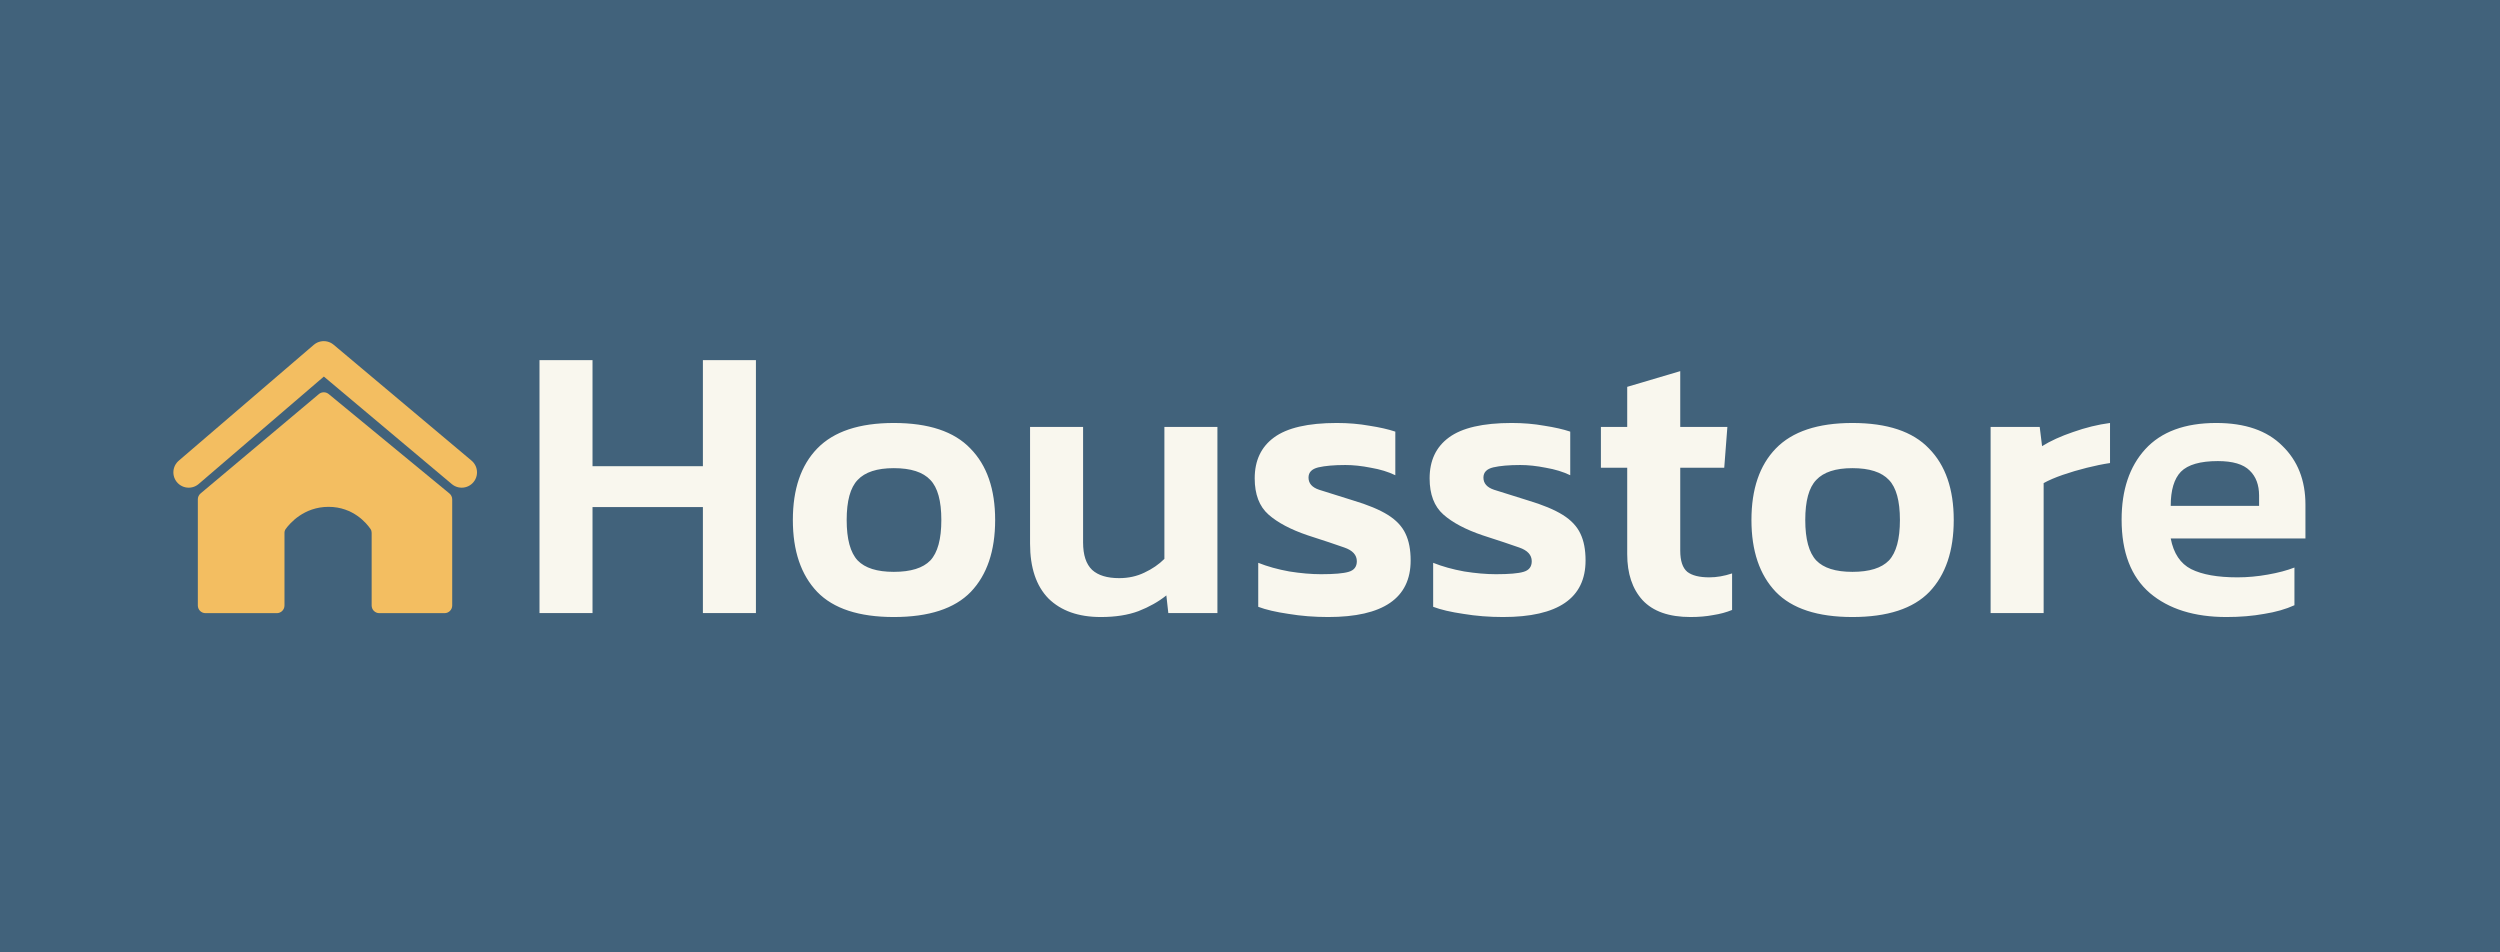 <svg width="420" height="160" viewBox="0 0 420 160" fill="none" xmlns="http://www.w3.org/2000/svg">
<rect width="420" height="160" fill="#41627B"/>
<path d="M75.502 82.901L55.217 66.198C54.738 65.804 54.046 65.807 53.571 66.206L33.695 82.901C33.404 83.146 33.236 83.507 33.236 83.887V101.724C33.236 102.435 33.812 103.011 34.523 103.011H46.506C47.217 103.011 47.793 102.435 47.793 101.724V89.529C47.793 89.296 47.855 89.068 47.992 88.879C48.662 87.952 51.032 85.15 55.195 85.15C59.376 85.15 61.636 87.975 62.258 88.89C62.381 89.072 62.437 89.288 62.437 89.508V101.724C62.437 102.435 63.013 103.011 63.724 103.011H74.684C75.395 103.011 75.971 102.435 75.971 101.724V83.895C75.971 83.51 75.799 83.146 75.502 82.901Z" fill="#F3BE61"/>
<path d="M31.701 79.356L54.391 59.885L77.563 79.356" stroke="#F3BE61" stroke-width="5.149" stroke-linecap="round" stroke-linejoin="round"/>
<path d="M90.635 103V60.503H99.543V78.32H118.086V60.503H126.995V103H118.086V85.183H99.543V103H90.635ZM150.16 103.66C144.309 103.66 140.019 102.252 137.292 99.437C134.564 96.577 133.2 92.552 133.2 87.361C133.2 82.169 134.564 78.166 137.292 75.35C140.063 72.491 144.353 71.061 150.16 71.061C156.011 71.061 160.3 72.491 163.028 75.35C165.799 78.166 167.185 82.169 167.185 87.361C167.185 92.552 165.821 96.577 163.094 99.437C160.366 102.252 156.055 103.66 150.16 103.66ZM150.16 96.071C153.019 96.071 155.065 95.433 156.297 94.157C157.529 92.838 158.145 90.572 158.145 87.361C158.145 84.149 157.529 81.905 156.297 80.629C155.065 79.31 153.019 78.65 150.16 78.65C147.344 78.65 145.321 79.31 144.089 80.629C142.857 81.905 142.241 84.149 142.241 87.361C142.241 90.572 142.857 92.838 144.089 94.157C145.321 95.433 147.344 96.071 150.16 96.071ZM184.928 103.66C181.188 103.66 178.263 102.626 176.151 100.558C174.083 98.447 173.049 95.367 173.049 91.32V71.721H181.958V91.122C181.958 93.234 182.464 94.773 183.476 95.741C184.488 96.665 186.005 97.127 188.029 97.127C189.569 97.127 190.977 96.819 192.252 96.203C193.572 95.587 194.694 94.817 195.618 93.893V71.721H204.526V103H196.278L195.948 100.03C194.628 101.086 193.066 101.966 191.263 102.67C189.503 103.33 187.391 103.66 184.928 103.66ZM223.13 103.66C220.798 103.66 218.577 103.484 216.465 103.132C214.353 102.824 212.659 102.428 211.384 101.944V94.553C212.923 95.169 214.661 95.653 216.597 96.005C218.533 96.313 220.314 96.467 221.942 96.467C224.142 96.467 225.681 96.335 226.561 96.071C227.485 95.807 227.947 95.213 227.947 94.289C227.947 93.234 227.243 92.464 225.835 91.98C224.472 91.496 222.426 90.814 219.698 89.934C216.839 88.966 214.639 87.8 213.099 86.437C211.56 85.073 210.79 83.049 210.79 80.366C210.79 77.374 211.868 75.086 214.023 73.503C216.223 71.875 219.742 71.061 224.582 71.061C226.517 71.061 228.343 71.215 230.059 71.523C231.774 71.787 233.226 72.117 234.414 72.513V79.838C233.226 79.266 231.862 78.848 230.323 78.584C228.783 78.276 227.353 78.122 226.033 78.122C224.142 78.122 222.624 78.254 221.48 78.518C220.38 78.782 219.83 79.354 219.83 80.234C219.83 81.201 220.424 81.883 221.612 82.279C222.844 82.675 224.736 83.269 227.287 84.061C229.795 84.809 231.752 85.623 233.16 86.503C234.568 87.382 235.558 88.438 236.13 89.67C236.702 90.858 236.988 92.354 236.988 94.157C236.988 100.492 232.368 103.66 223.13 103.66ZM252.516 103.66C250.184 103.66 247.963 103.484 245.851 103.132C243.739 102.824 242.045 102.428 240.77 101.944V94.553C242.309 95.169 244.047 95.653 245.983 96.005C247.919 96.313 249.7 96.467 251.328 96.467C253.528 96.467 255.067 96.335 255.947 96.071C256.871 95.807 257.333 95.213 257.333 94.289C257.333 93.234 256.629 92.464 255.221 91.98C253.858 91.496 251.812 90.814 249.084 89.934C246.225 88.966 244.025 87.8 242.485 86.437C240.946 85.073 240.176 83.049 240.176 80.366C240.176 77.374 241.254 75.086 243.409 73.503C245.609 71.875 249.128 71.061 253.968 71.061C255.903 71.061 257.729 71.215 259.445 71.523C261.16 71.787 262.612 72.117 263.8 72.513V79.838C262.612 79.266 261.248 78.848 259.709 78.584C258.169 78.276 256.739 78.122 255.419 78.122C253.528 78.122 252.01 78.254 250.866 78.518C249.766 78.782 249.216 79.354 249.216 80.234C249.216 81.201 249.81 81.883 250.998 82.279C252.23 82.675 254.122 83.269 256.673 84.061C259.181 84.809 261.138 85.623 262.546 86.503C263.954 87.382 264.944 88.438 265.516 89.67C266.088 90.858 266.374 92.354 266.374 94.157C266.374 100.492 261.754 103.66 252.516 103.66ZM283.996 103.66C280.389 103.66 277.705 102.714 275.946 100.822C274.23 98.931 273.372 96.357 273.372 93.102V78.584H268.951V71.721H273.372V64.99L282.281 62.35V71.721H290.199L289.672 78.584H282.281V92.508C282.281 94.223 282.677 95.411 283.469 96.071C284.26 96.687 285.492 96.995 287.164 96.995C288.396 96.995 289.672 96.775 290.991 96.335V102.472C290.024 102.868 288.968 103.154 287.824 103.33C286.68 103.55 285.404 103.66 283.996 103.66ZM311.203 103.66C305.352 103.66 301.062 102.252 298.335 99.437C295.607 96.577 294.243 92.552 294.243 87.361C294.243 82.169 295.607 78.166 298.335 75.35C301.106 72.491 305.396 71.061 311.203 71.061C317.054 71.061 321.343 72.491 324.071 75.35C326.842 78.166 328.228 82.169 328.228 87.361C328.228 92.552 326.864 96.577 324.137 99.437C321.409 102.252 317.098 103.66 311.203 103.66ZM311.203 96.071C314.062 96.071 316.108 95.433 317.34 94.157C318.572 92.838 319.187 90.572 319.187 87.361C319.187 84.149 318.572 81.905 317.34 80.629C316.108 79.31 314.062 78.65 311.203 78.65C308.387 78.65 306.363 79.31 305.132 80.629C303.9 81.905 303.284 84.149 303.284 87.361C303.284 90.572 303.9 92.838 305.132 94.157C306.363 95.433 308.387 96.071 311.203 96.071ZM334.422 103V71.721H342.671L343.067 74.954C344.475 74.075 346.212 73.283 348.28 72.579C350.392 71.831 352.459 71.325 354.483 71.061V77.792C353.295 77.968 351.998 78.232 350.59 78.584C349.182 78.936 347.84 79.332 346.564 79.772C345.289 80.212 344.211 80.674 343.331 81.157V103H334.422ZM374.05 103.66C368.639 103.66 364.35 102.318 361.182 99.635C358.015 96.907 356.431 92.794 356.431 87.294C356.431 82.323 357.751 78.386 360.39 75.482C363.074 72.535 367.055 71.061 372.334 71.061C377.174 71.061 380.869 72.337 383.421 74.888C386.016 77.396 387.314 80.695 387.314 84.787V90.462H364.68C365.163 92.97 366.307 94.685 368.111 95.609C369.959 96.533 372.554 96.995 375.898 96.995C377.57 96.995 379.263 96.841 380.979 96.533C382.739 96.225 384.234 95.829 385.466 95.345V101.68C384.015 102.34 382.321 102.824 380.385 103.132C378.449 103.484 376.338 103.66 374.05 103.66ZM364.68 84.985H379.527V83.269C379.527 81.465 378.999 80.058 377.943 79.046C376.888 77.99 375.106 77.462 372.598 77.462C369.651 77.462 367.583 78.056 366.395 79.244C365.251 80.432 364.68 82.345 364.68 84.985Z" fill="#F9F7EE"/>
</svg>
